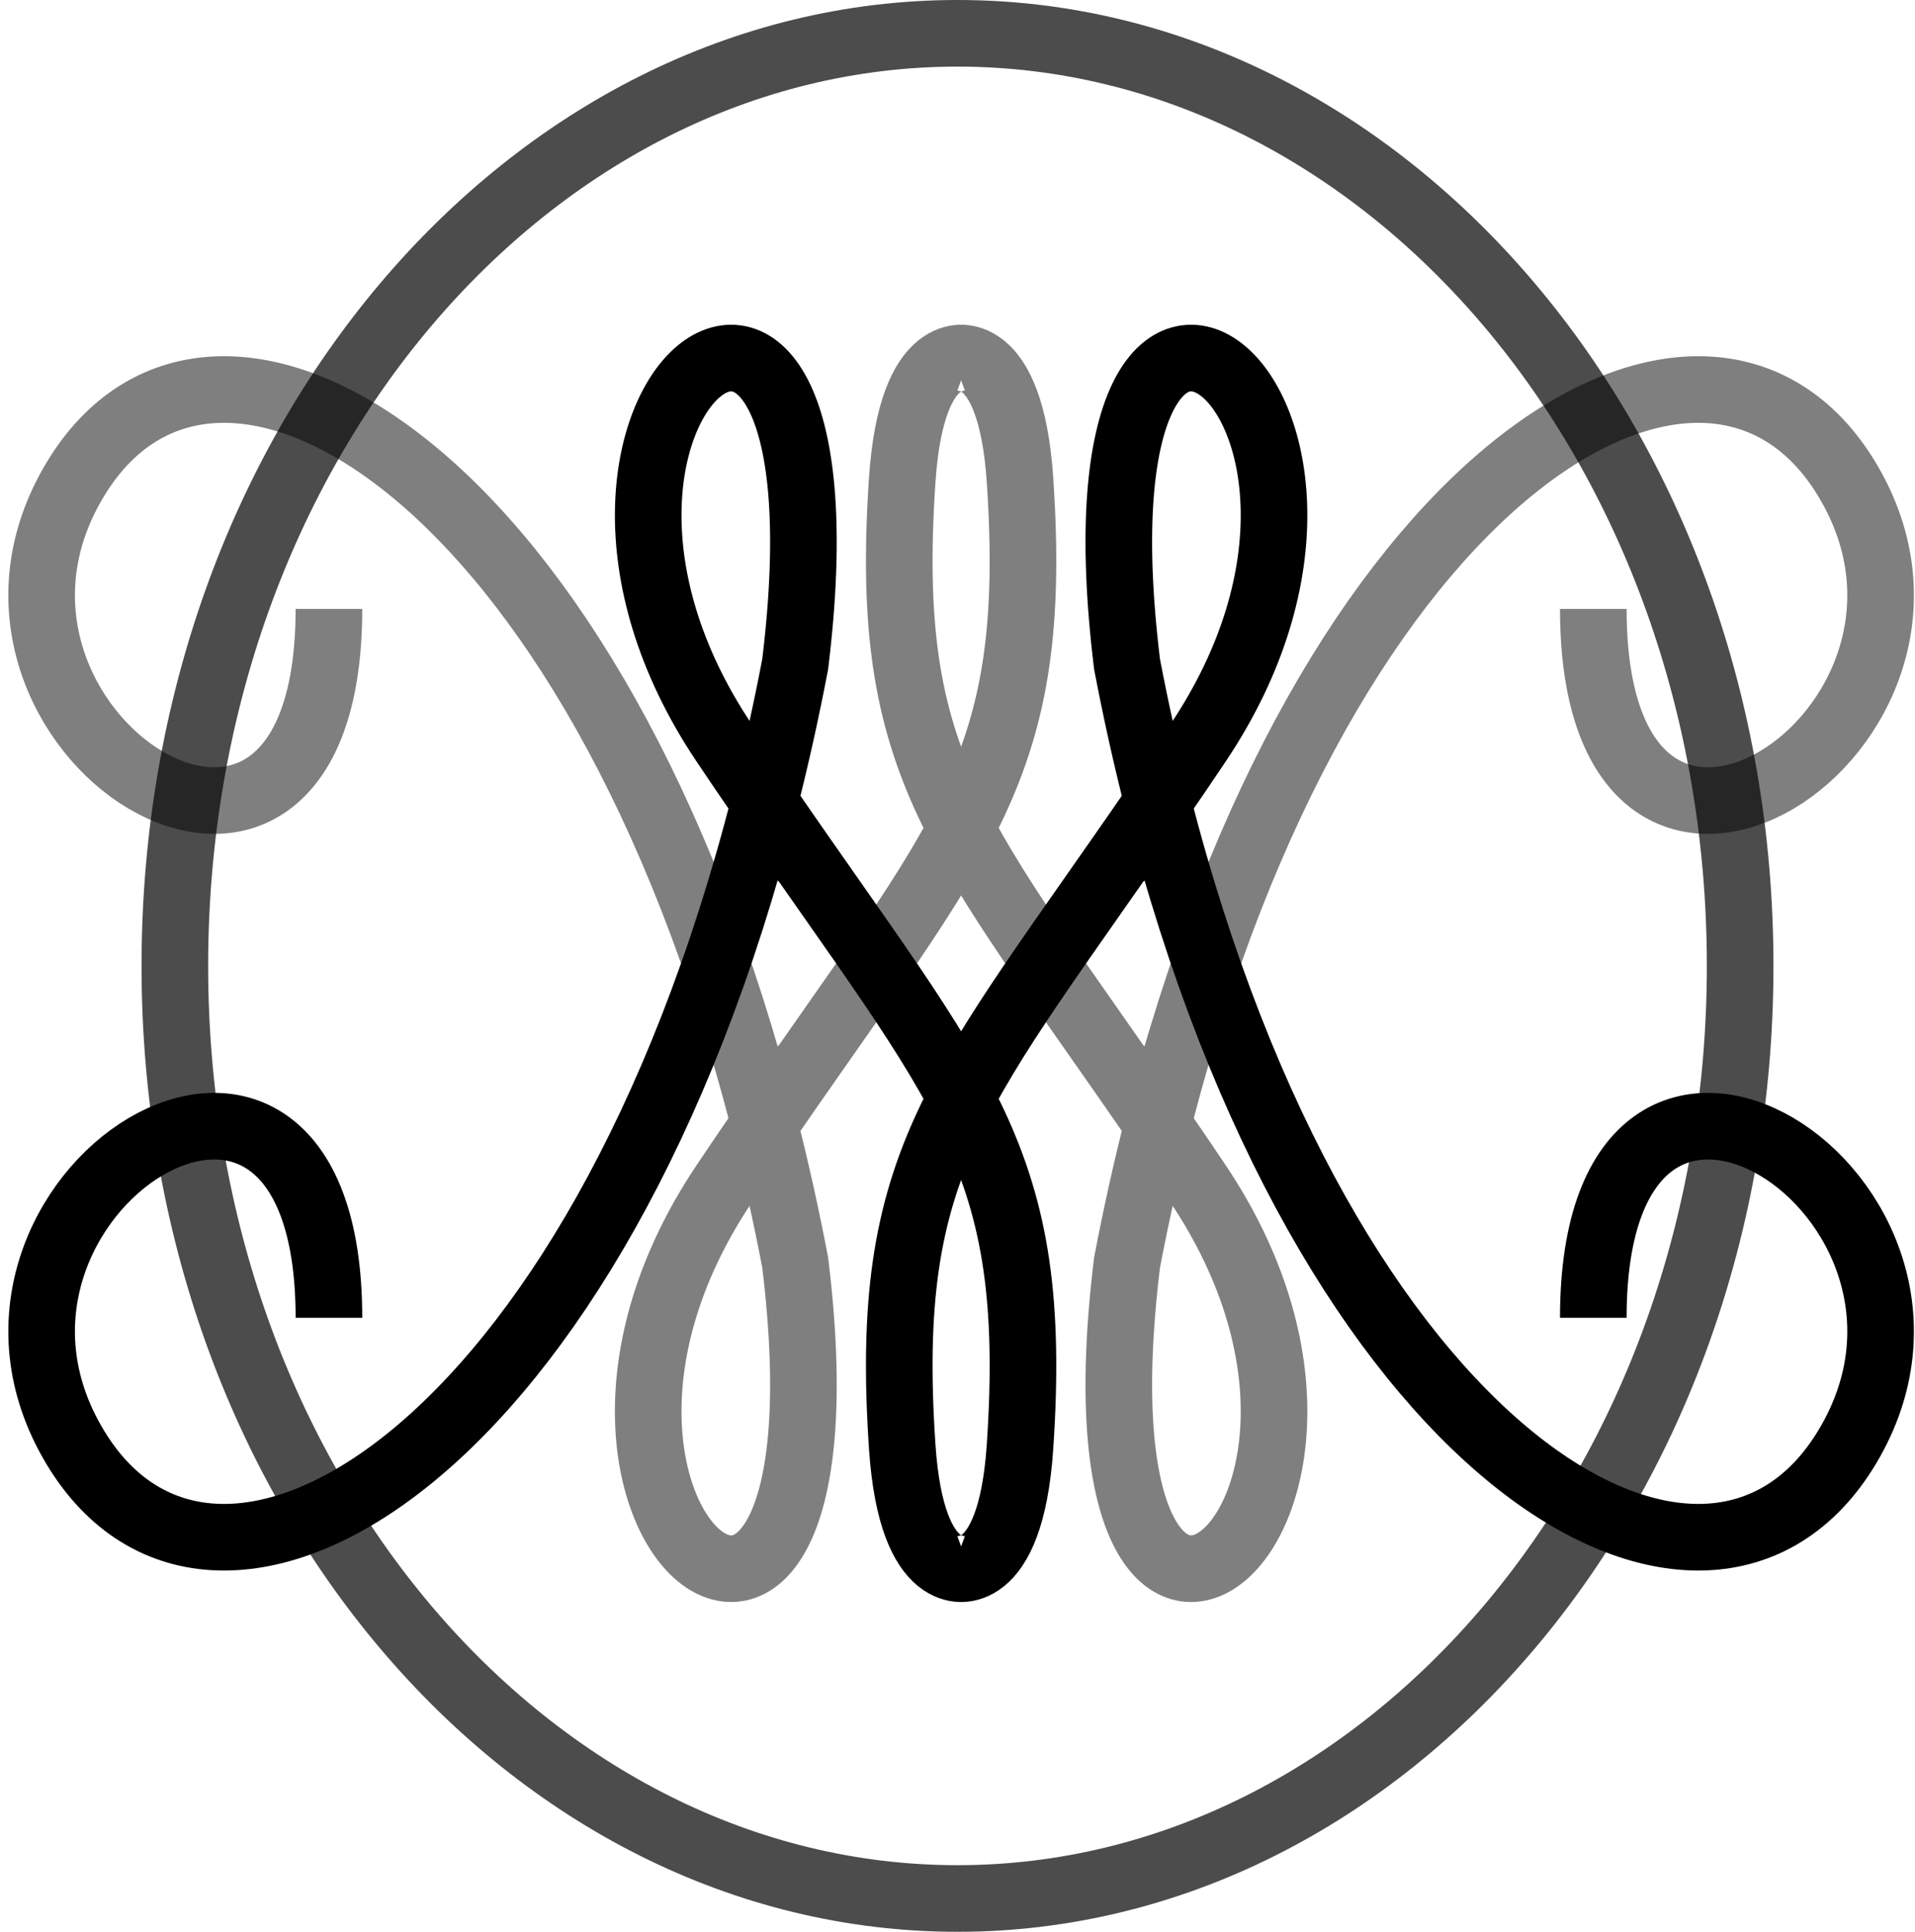 <svg width="230" height="232" viewBox="0 0 230 232" fill="none" xmlns="http://www.w3.org/2000/svg">
<path d="M191.363 73.129C191.363 118.629 239.863 87.629 221.863 57.629C204.996 29.519 159.15 56.283 139.05 135.042M139.05 135.042C137.699 140.337 136.465 145.866 135.363 151.629C127.363 217.129 171.363 183.129 143.863 142.129C142.197 139.645 140.593 137.288 139.05 135.042ZM139.05 135.042C115.138 100.23 106.014 92.387 108.363 57.629C109.511 40.629 116.363 43.129 116.363 43.129M39.506 73.129C39.506 118.629 -8.994 87.629 9.006 57.629C25.872 29.519 71.718 56.283 91.818 135.042M91.818 135.042C93.169 140.337 94.404 145.866 95.506 151.629C103.506 217.129 59.506 183.129 87.006 142.129C88.672 139.645 90.276 137.288 91.818 135.042ZM91.818 135.042C115.73 100.23 124.854 92.387 122.506 57.629C121.357 40.629 114.506 43.129 114.506 43.129" stroke="black" stroke-opacity="0.5" stroke-width="8"/>
<path d="M39.506 158.266C39.506 112.766 -8.994 143.766 9.006 173.766C25.872 201.876 71.718 175.112 91.818 96.353M91.818 96.353C93.169 91.058 94.404 85.529 95.506 79.766C103.506 14.266 59.506 48.266 87.006 89.266C88.672 91.75 90.276 94.108 91.818 96.353ZM91.818 96.353C115.73 131.165 124.854 139.008 122.506 173.766C121.357 190.766 114.506 188.266 114.506 188.266M191.363 158.266C191.363 112.766 239.863 143.766 221.863 173.766C204.996 201.876 159.15 175.112 139.05 96.353M139.05 96.353C137.699 91.058 136.465 85.529 135.363 79.766C127.363 14.266 171.363 48.266 143.863 89.266C142.197 91.75 140.593 94.108 139.05 96.353ZM139.05 96.353C115.138 131.165 106.014 139.008 108.363 173.766C109.511 190.766 116.363 188.266 116.363 188.266" stroke="black" stroke-width="8"/>
<path d="M209 116C209 178.515 166.309 228 115 228C63.691 228 21 178.515 21 116C21 53.485 63.691 4 115 4C166.309 4 209 53.485 209 116Z" stroke="black" stroke-opacity="0.7" stroke-width="8"/>
</svg>

